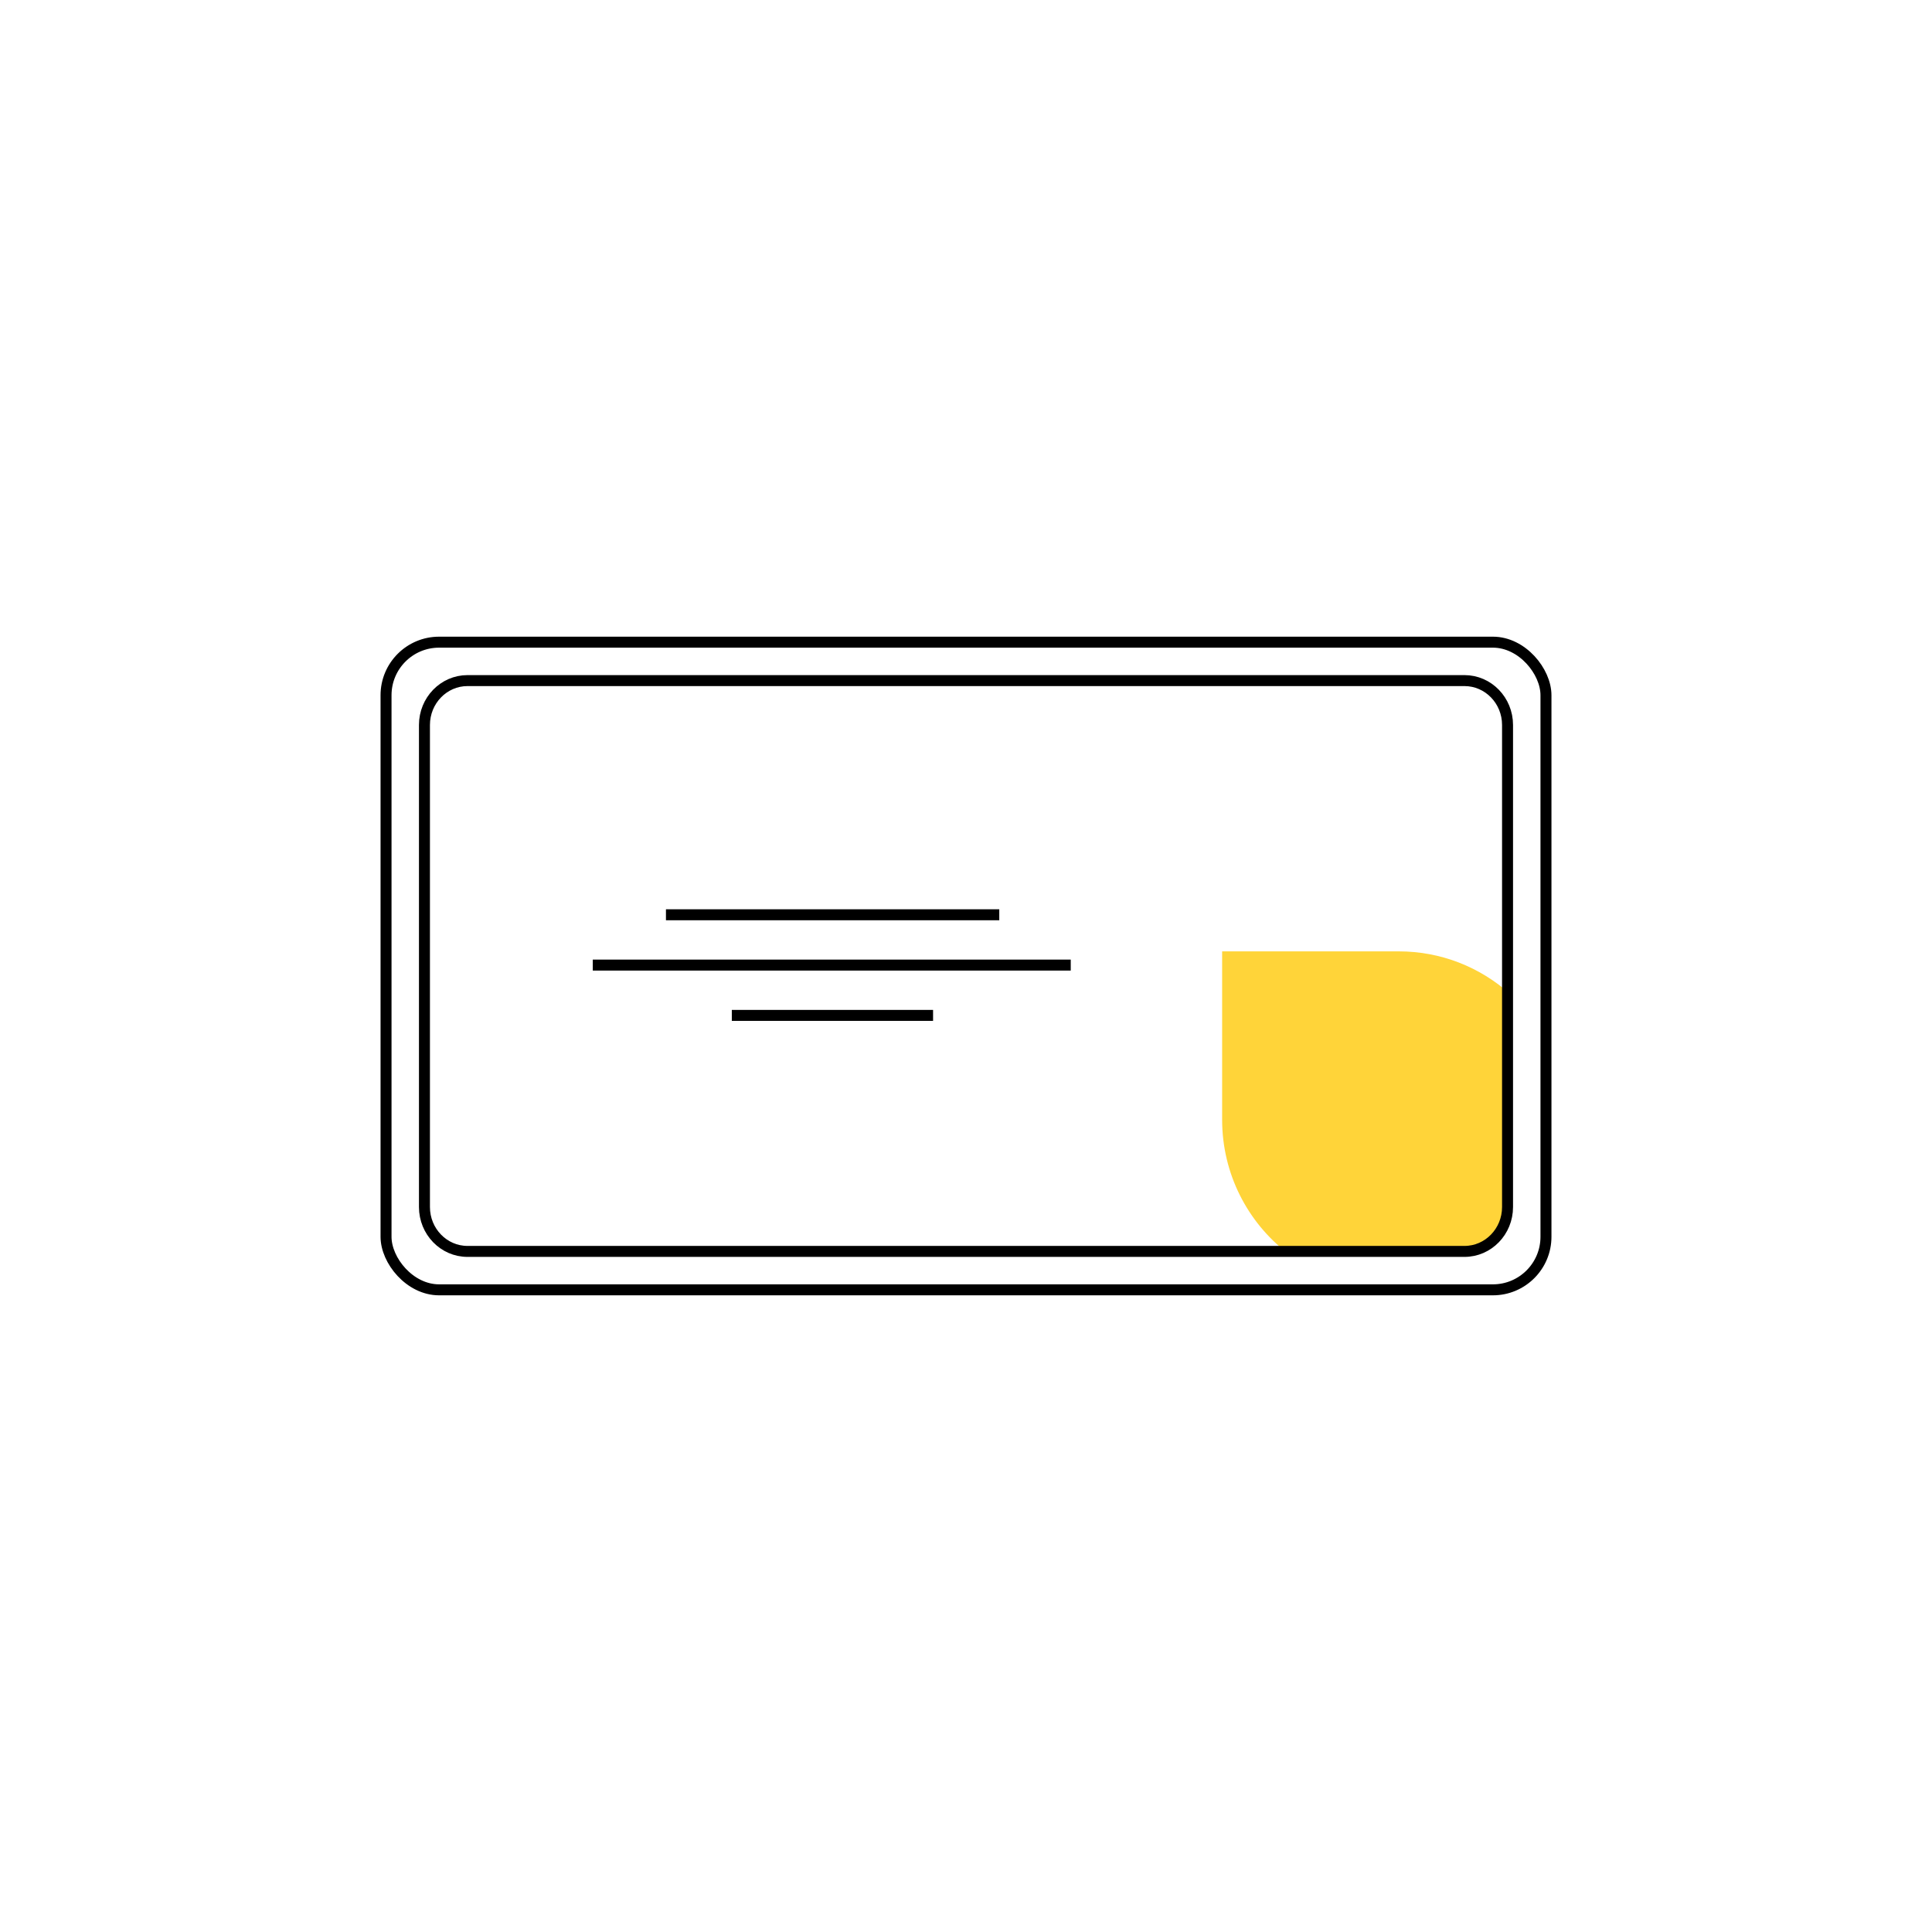 <svg width="264" height="264" viewBox="0 0 264 264" fill="none" xmlns="http://www.w3.org/2000/svg">
    <rect x="52.75" y="87.75" width="158.5" height="88.5" rx="7.25" stroke="black" stroke-width="1.5"/>
    <path d="M136.547 125H91" stroke="black" stroke-width="1.5"/>
    <path d="M146.312 131.875H81" stroke="black" stroke-width="1.5"/>
    <path d="M127.5 138.75H100" stroke="black" stroke-width="1.5"/>
    <path d="M175.947 171.25C170.507 167.045 167 160.435 167 153V130H191.135C196.929 130 202.22 132.168 206.25 135.742V165.934C206.25 168.891 203.929 171.25 201.114 171.25H175.947Z" fill="#FFD439"/>
    <path d="M200.114 93H63.886C60.635 93 58 95.716 58 99.067V164.934C58 168.284 60.635 171 63.886 171H200.114C203.365 171 206 168.284 206 164.934V99.067C206 95.716 203.365 93 200.114 93Z" stroke="black" stroke-width="1.5"/>
</svg>
